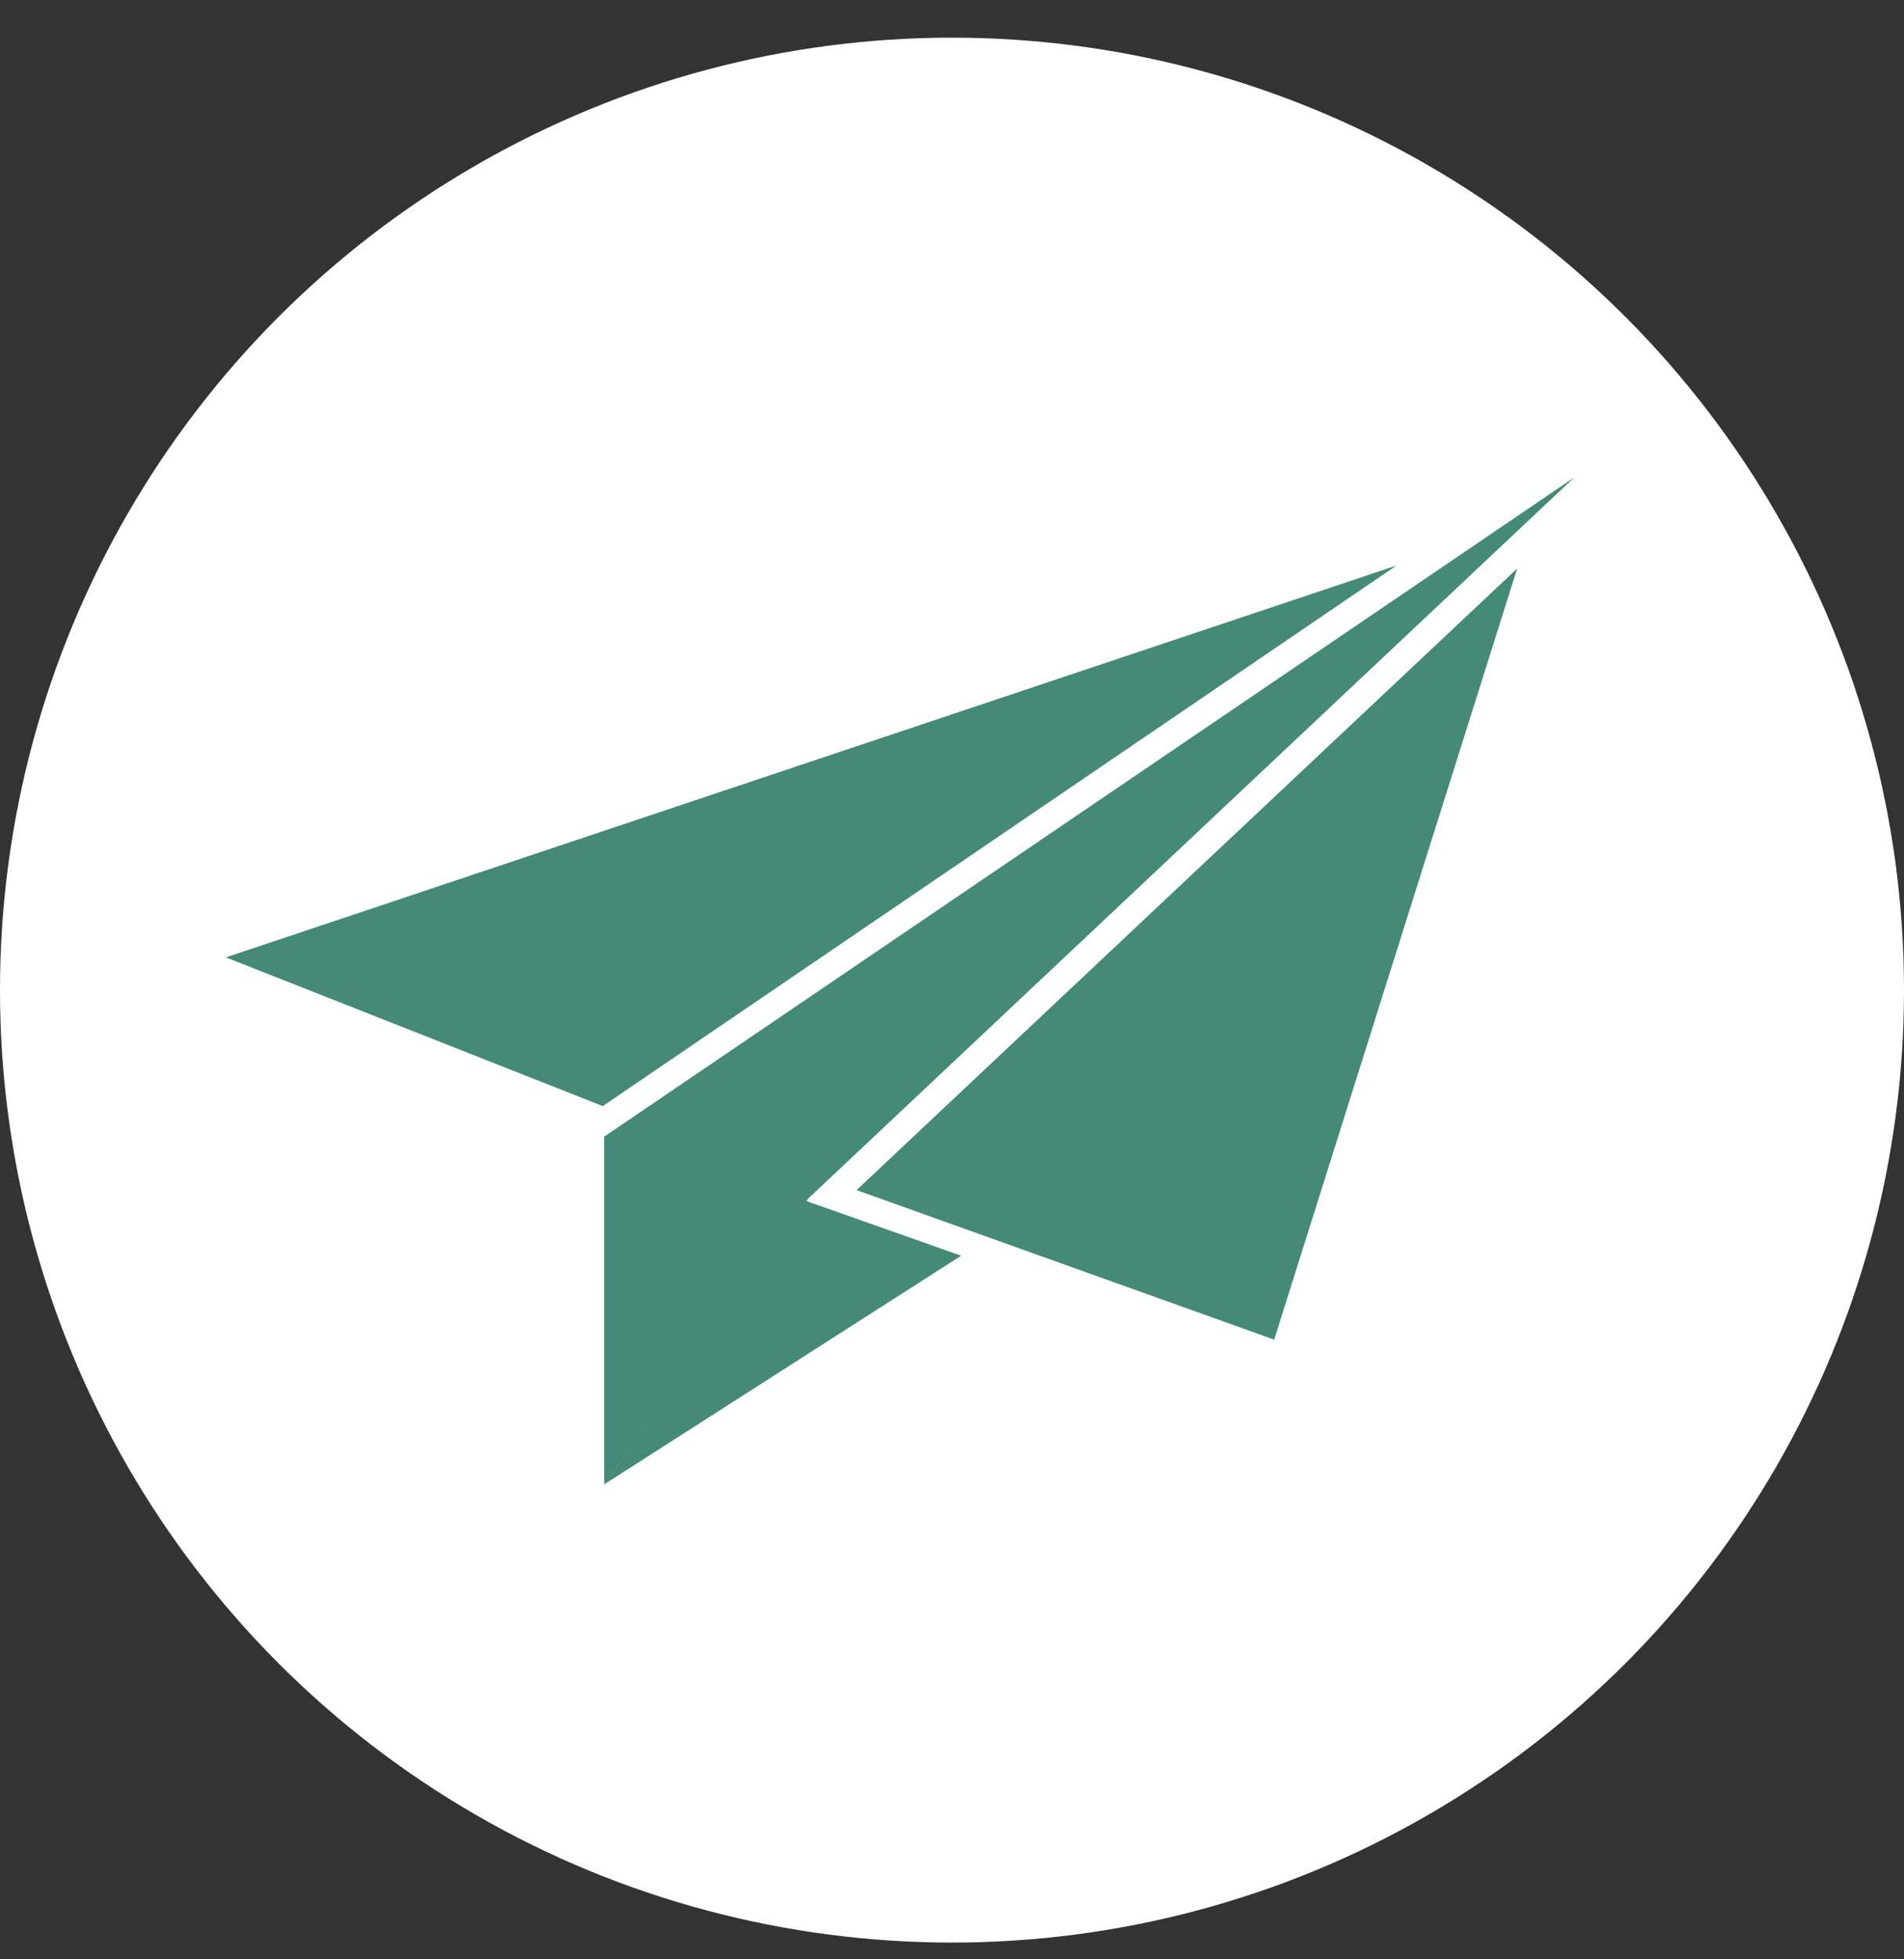 <?xml version="1.0" encoding="UTF-8"?> <svg xmlns="http://www.w3.org/2000/svg" width="35" height="36" viewBox="0 0 35 36" fill="none"><rect x="0" y="0" width="35" height="36" fill="#333333" stroke="none"/> <circle cx="17.5" cy="18.192" r="17.5" fill="white"></circle> <path d="M11.143 20.885L2.692 17.552L28.942 8.769L11.143 20.885Z" fill="#448A76" stroke="white"></path> <path d="M23.743 25.26L28.942 8.769L14.808 22.062L23.743 25.26Z" fill="#448A76" stroke="white"></path> <path d="M11.106 20.885L28.942 8.769L14.863 22.016L11.106 27.279V20.885Z" fill="#448A76"></path> <path d="M11.106 27.274L14.808 22.062L17.668 23.072L11.106 27.274Z" fill="#448A76"></path> </svg> 